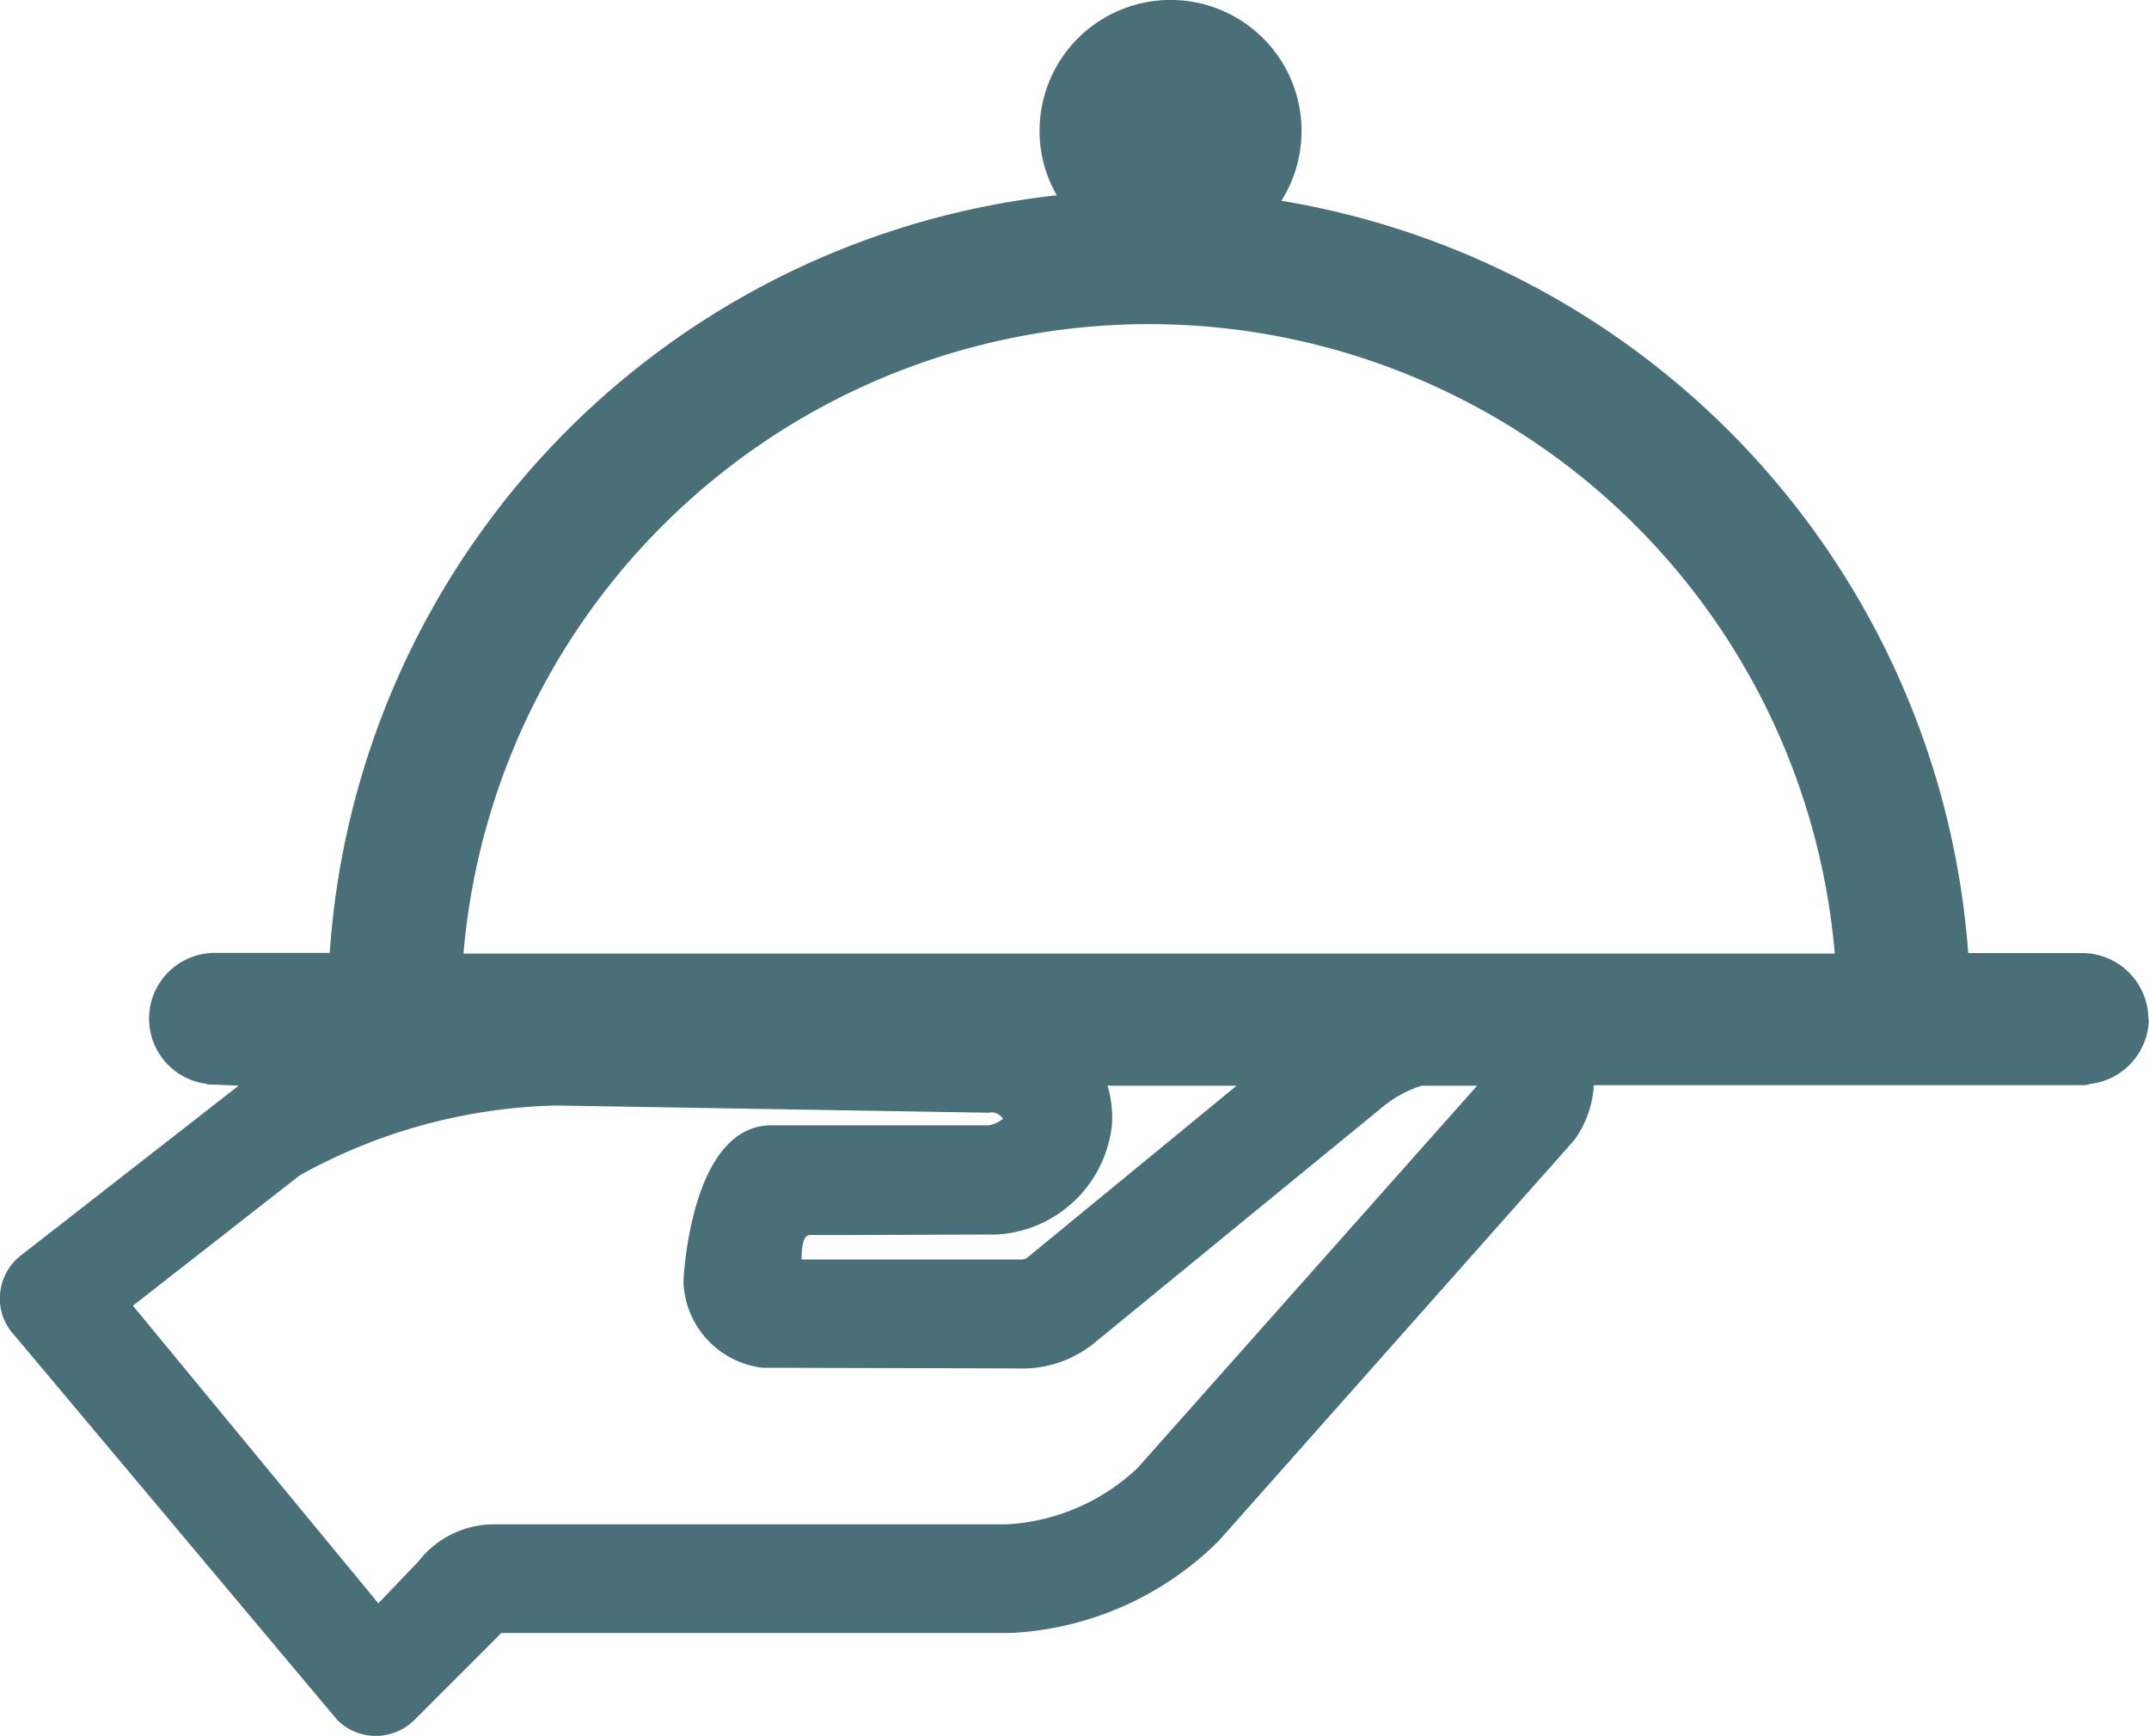 <svg xmlns="http://www.w3.org/2000/svg" width="28.019" height="22.638" viewBox="0 0 28.019 22.638">
  <path id="room-service-icon" d="M28.011,13.294a.865.865,0,0,0-.865-.865H25.662a10.749,10.749,0,0,0-8.955-9.811,1.708,1.708,0,1,0-3.153-.908,1.671,1.671,0,0,0,.225.837,10.669,10.669,0,0,0-9.48,9.88H2.812A.857.857,0,0,0,2.7,14.135v.008h.049l.363.015L.277,16.369A.709.709,0,0,0,0,16.888a.692.692,0,0,0,.184.521L4.4,22.433a.712.712,0,0,0,1,0l1.1-1.1c.012-.012.023-.025.034-.037h6.647a4.132,4.132,0,0,0,2.708-1.2l4.637-5.228a1.357,1.357,0,0,0,.255-.716h6.364a.305.305,0,0,0,.108-.016.866.866,0,0,0,.764-.849M14.834,19.142a2.7,2.7,0,0,1-1.7.737H6.439a1.246,1.246,0,0,0-.983.484l-.523.546-3.2-3.881,2.175-1.7a7.218,7.218,0,0,1,3.346-.911l5.621.094h.015a.176.176,0,0,1,.187.08.4.4,0,0,1-.189.084H10.06c-1.064,0-1.149,2.015-1.149,2.042a1.17,1.17,0,0,0,1.031,1.12l3.337.009a1.488,1.488,0,0,0,.963-.311l3.807-3.117a1.515,1.515,0,0,1,.485-.259h.725Zm-.4-4.983h1.689l-2.74,2.251a.177.177,0,0,1-.1.015H10.451c0-.316.08-.317.115-.319h.457L12.9,16.1h.078A1.6,1.6,0,0,0,14.5,14.643a1.51,1.51,0,0,0-.057-.477m-8.4-1.73a8.972,8.972,0,0,1,17.879,0Z" transform="translate(0 0)" fill="#496f79"/>
</svg>
